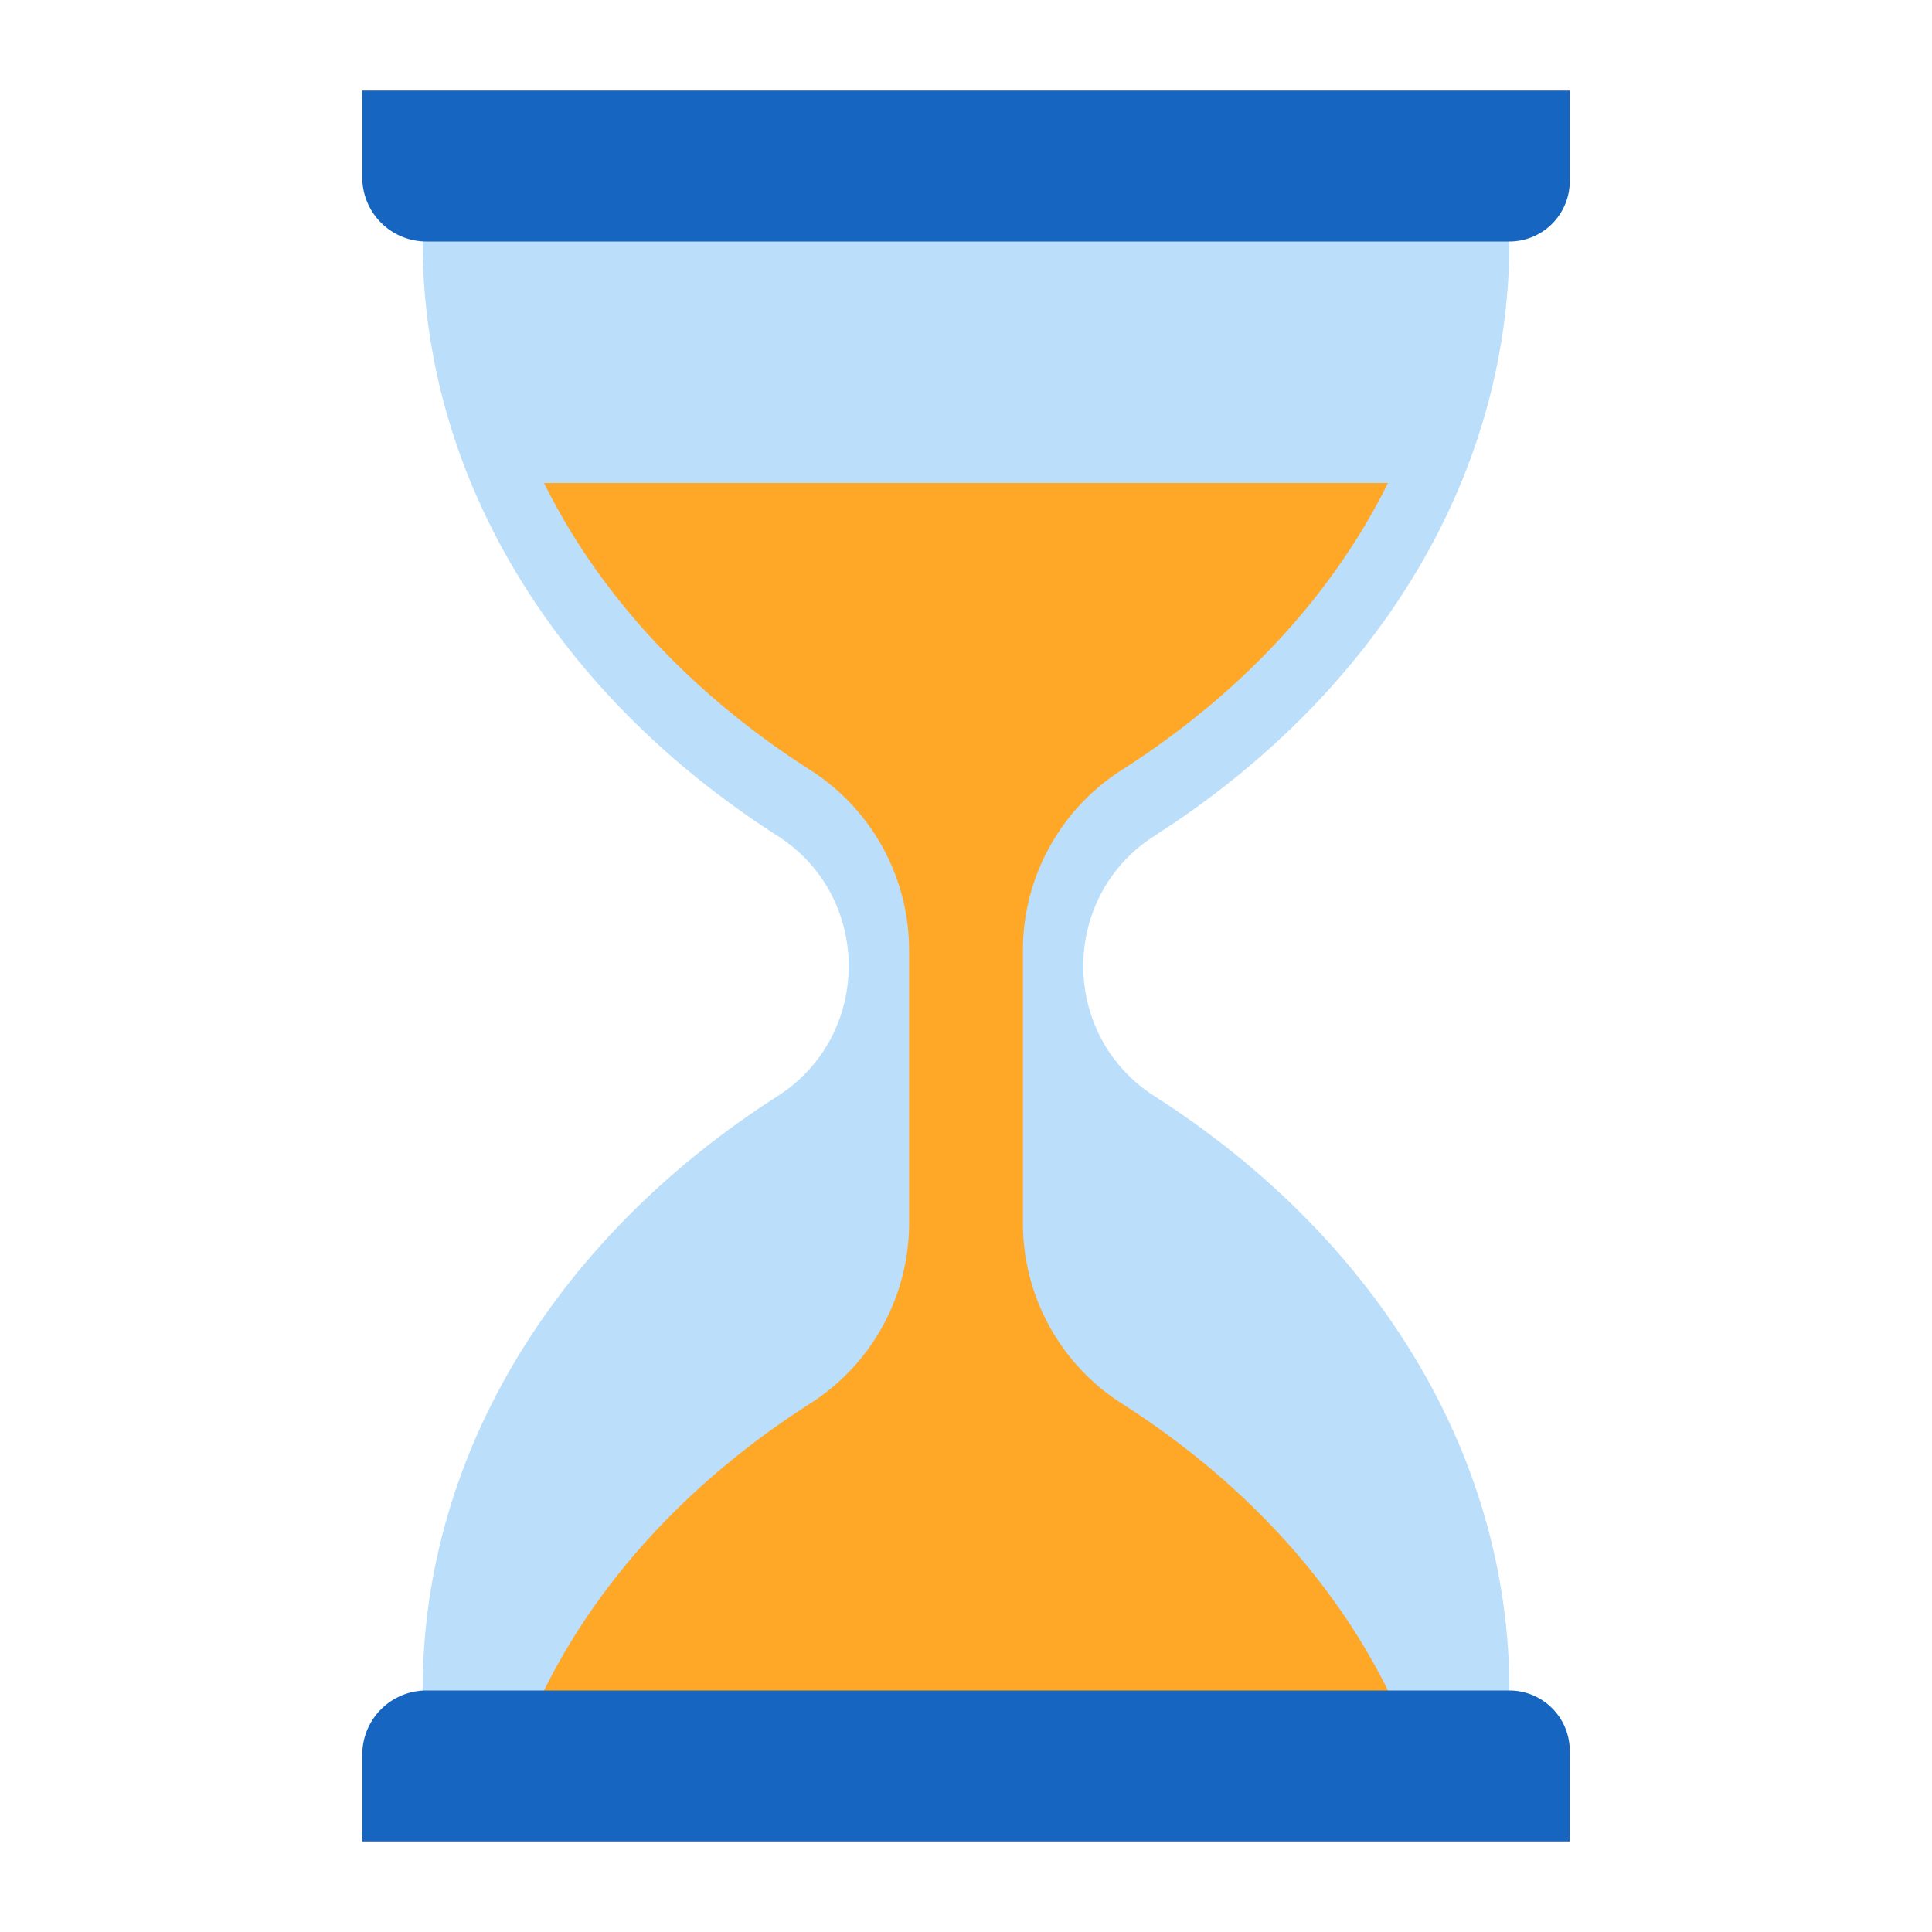<?xml version="1.0" encoding="UTF-8"?> <svg xmlns="http://www.w3.org/2000/svg" height="512" viewBox="0 0 512 512" width="512"> <g id="Edit_Flat" data-name="Edit Flat"> <path d="m400 64v-16h-288v16c0 63.959 36.794 120.9 94.051 157.507 25.159 16.086 25.159 52.9 0 68.986-57.257 36.607-94.051 93.548-94.051 157.507v16h288v-16c0-63.959-36.794-120.9-94.051-157.507-25.159-16.086-25.159-52.9 0-68.986 57.257-36.607 94.051-93.548 94.051-157.507z" fill="#bbdefb"></path> <path d="m271.08 324a56.683 56.683 0 0 0 26.25 47.973c31.922 20.409 55.933 46.63 70.5 76.027l.171 8h-224.001l.171-8c14.565-29.4 38.577-55.618 70.5-76.027a56.681 56.681 0 0 0 26.249-47.973v-72a56.681 56.681 0 0 0 -26.251-47.973c-31.921-20.409-55.933-46.63-70.5-76.027h223.66c-14.566 29.4-38.577 55.618-70.5 76.027a56.683 56.683 0 0 0 -26.249 47.973z" fill="#ffa727"></path> <g fill="#1665c0"> <path d="m416 488h-320v-23a17 17 0 0 1 17-17h287a16 16 0 0 1 16 16z"></path> <path d="m416 24h-320v23a17 17 0 0 0 17 17h287a16 16 0 0 0 16-16z"></path> </g> </g> </svg> 
